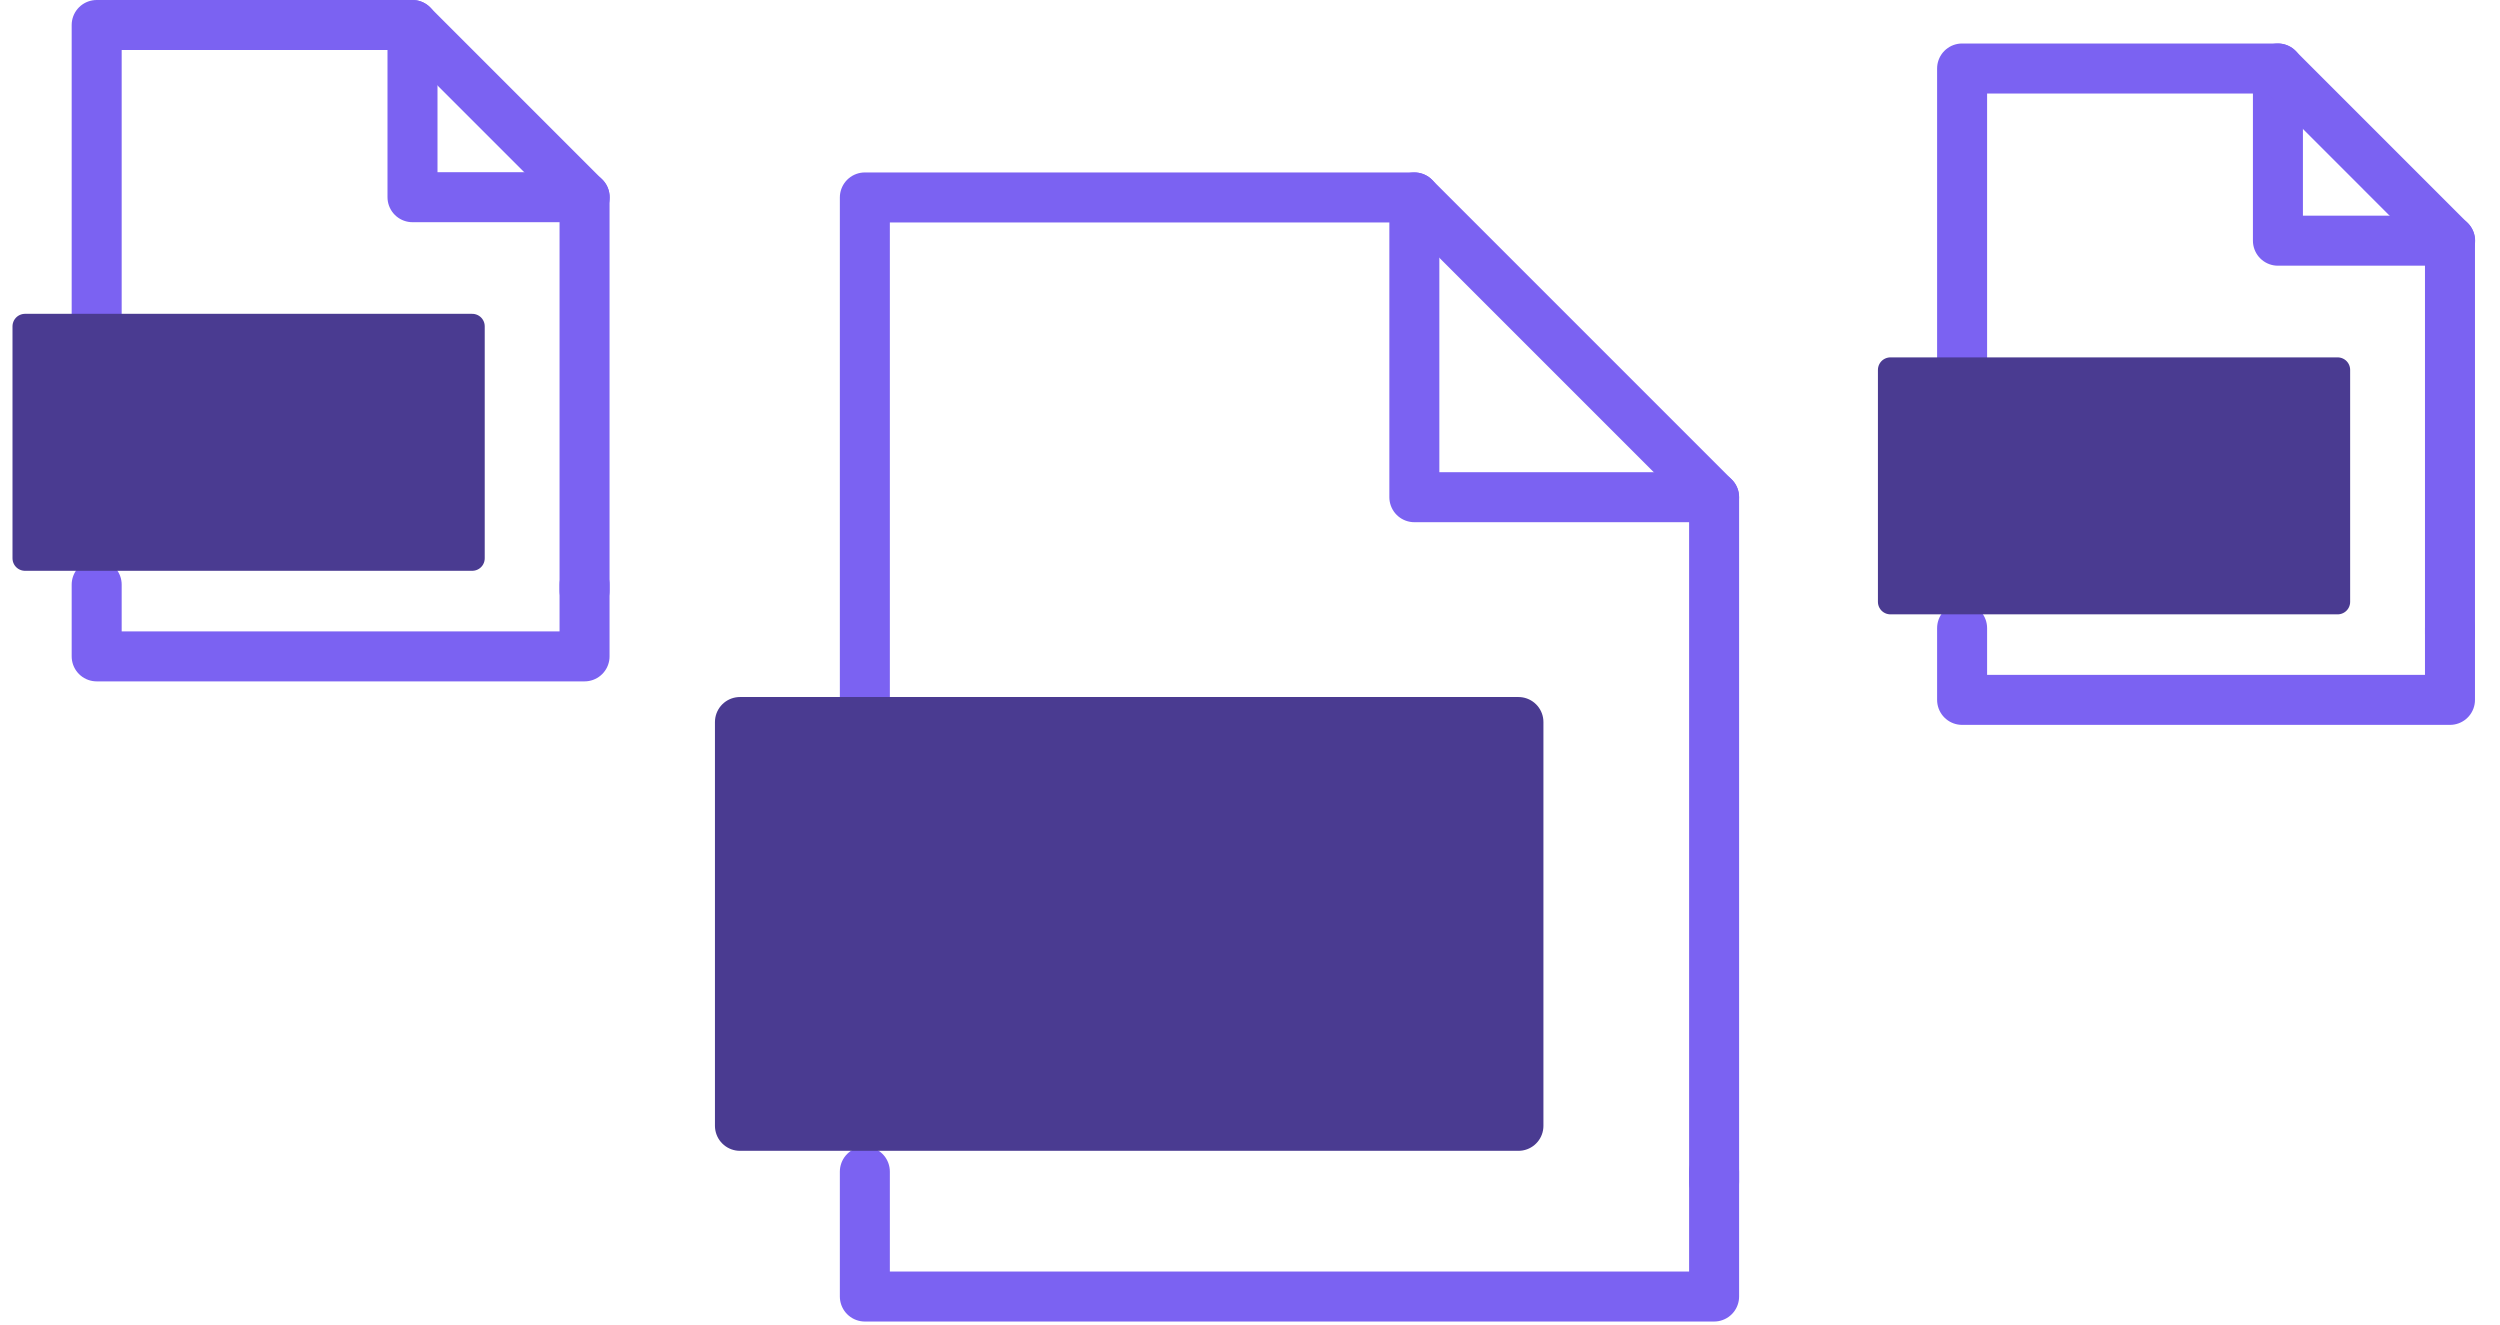 <svg width="100" height="53" viewBox="0 0 100 53" fill="none" xmlns="http://www.w3.org/2000/svg">
<g id="Artwork">
<g id="Group 2257">
<path id="Vector" d="M91.117 2.74V9.628H98.005" stroke="#7B62F2" stroke-width="2" stroke-miterlimit="10" stroke-linecap="round" stroke-linejoin="round"/>
<path id="Vector_2" d="M97.999 25.364V9.628L91.112 2.74H78.484V14.793" stroke="#7B62F2" stroke-width="2" stroke-miterlimit="10" stroke-linecap="round" stroke-linejoin="round"/>
<path id="Vector_3" d="M78.484 25.125V27.995H97.999V25.125" stroke="#7B62F2" stroke-width="2" stroke-miterlimit="10" stroke-linecap="round" stroke-linejoin="round"/>
<path id="Vector_4" d="M93.506 14.795H75.617V24.074H93.506V14.795Z" fill="#4A3B91" stroke="#4A3B91" stroke-miterlimit="10" stroke-linecap="round" stroke-linejoin="round"/>
</g>
<g id="Group 51">
<path id="Vector_5" d="M56.574 7.898V19.888H68.563" stroke="#7B62F2" stroke-width="2" stroke-miterlimit="10" stroke-linecap="round" stroke-linejoin="round"/>
<path id="Vector_6" d="M68.564 47.281V19.888L56.574 7.898H34.594V28.88" stroke="#7B62F2" stroke-width="2" stroke-miterlimit="10" stroke-linecap="round" stroke-linejoin="round"/>
<path id="Vector_7" d="M34.594 46.865V51.861H68.564V46.865" stroke="#7B62F2" stroke-width="2" stroke-miterlimit="10" stroke-linecap="round" stroke-linejoin="round"/>
<path id="Vector_8" d="M60.737 28.881H29.598V45.033H60.737V28.881Z" fill="#4A3B91" stroke="#4A3B91" stroke-width="2" stroke-miterlimit="10" stroke-linecap="round" stroke-linejoin="round"/>
</g>
<g id="Group 2258">
<path id="Vector_9" d="M16.5 1V7.888H23.388" stroke="#7B62F2" stroke-width="2" stroke-miterlimit="10" stroke-linecap="round" stroke-linejoin="round"/>
<path id="Vector_10" d="M23.382 23.624V7.888L16.494 1H3.867V13.053" stroke="#7B62F2" stroke-width="2" stroke-miterlimit="10" stroke-linecap="round" stroke-linejoin="round"/>
<path id="Vector_11" d="M3.867 23.385V26.255H23.382V23.385" stroke="#7B62F2" stroke-width="2" stroke-miterlimit="10" stroke-linecap="round" stroke-linejoin="round"/>
<path id="Vector_12" d="M18.889 13.053H1V22.332H18.889V13.053Z" fill="#4A3B91" stroke="#4A3B91" stroke-miterlimit="10" stroke-linecap="round" stroke-linejoin="round"/>
</g>
</g>
</svg>
